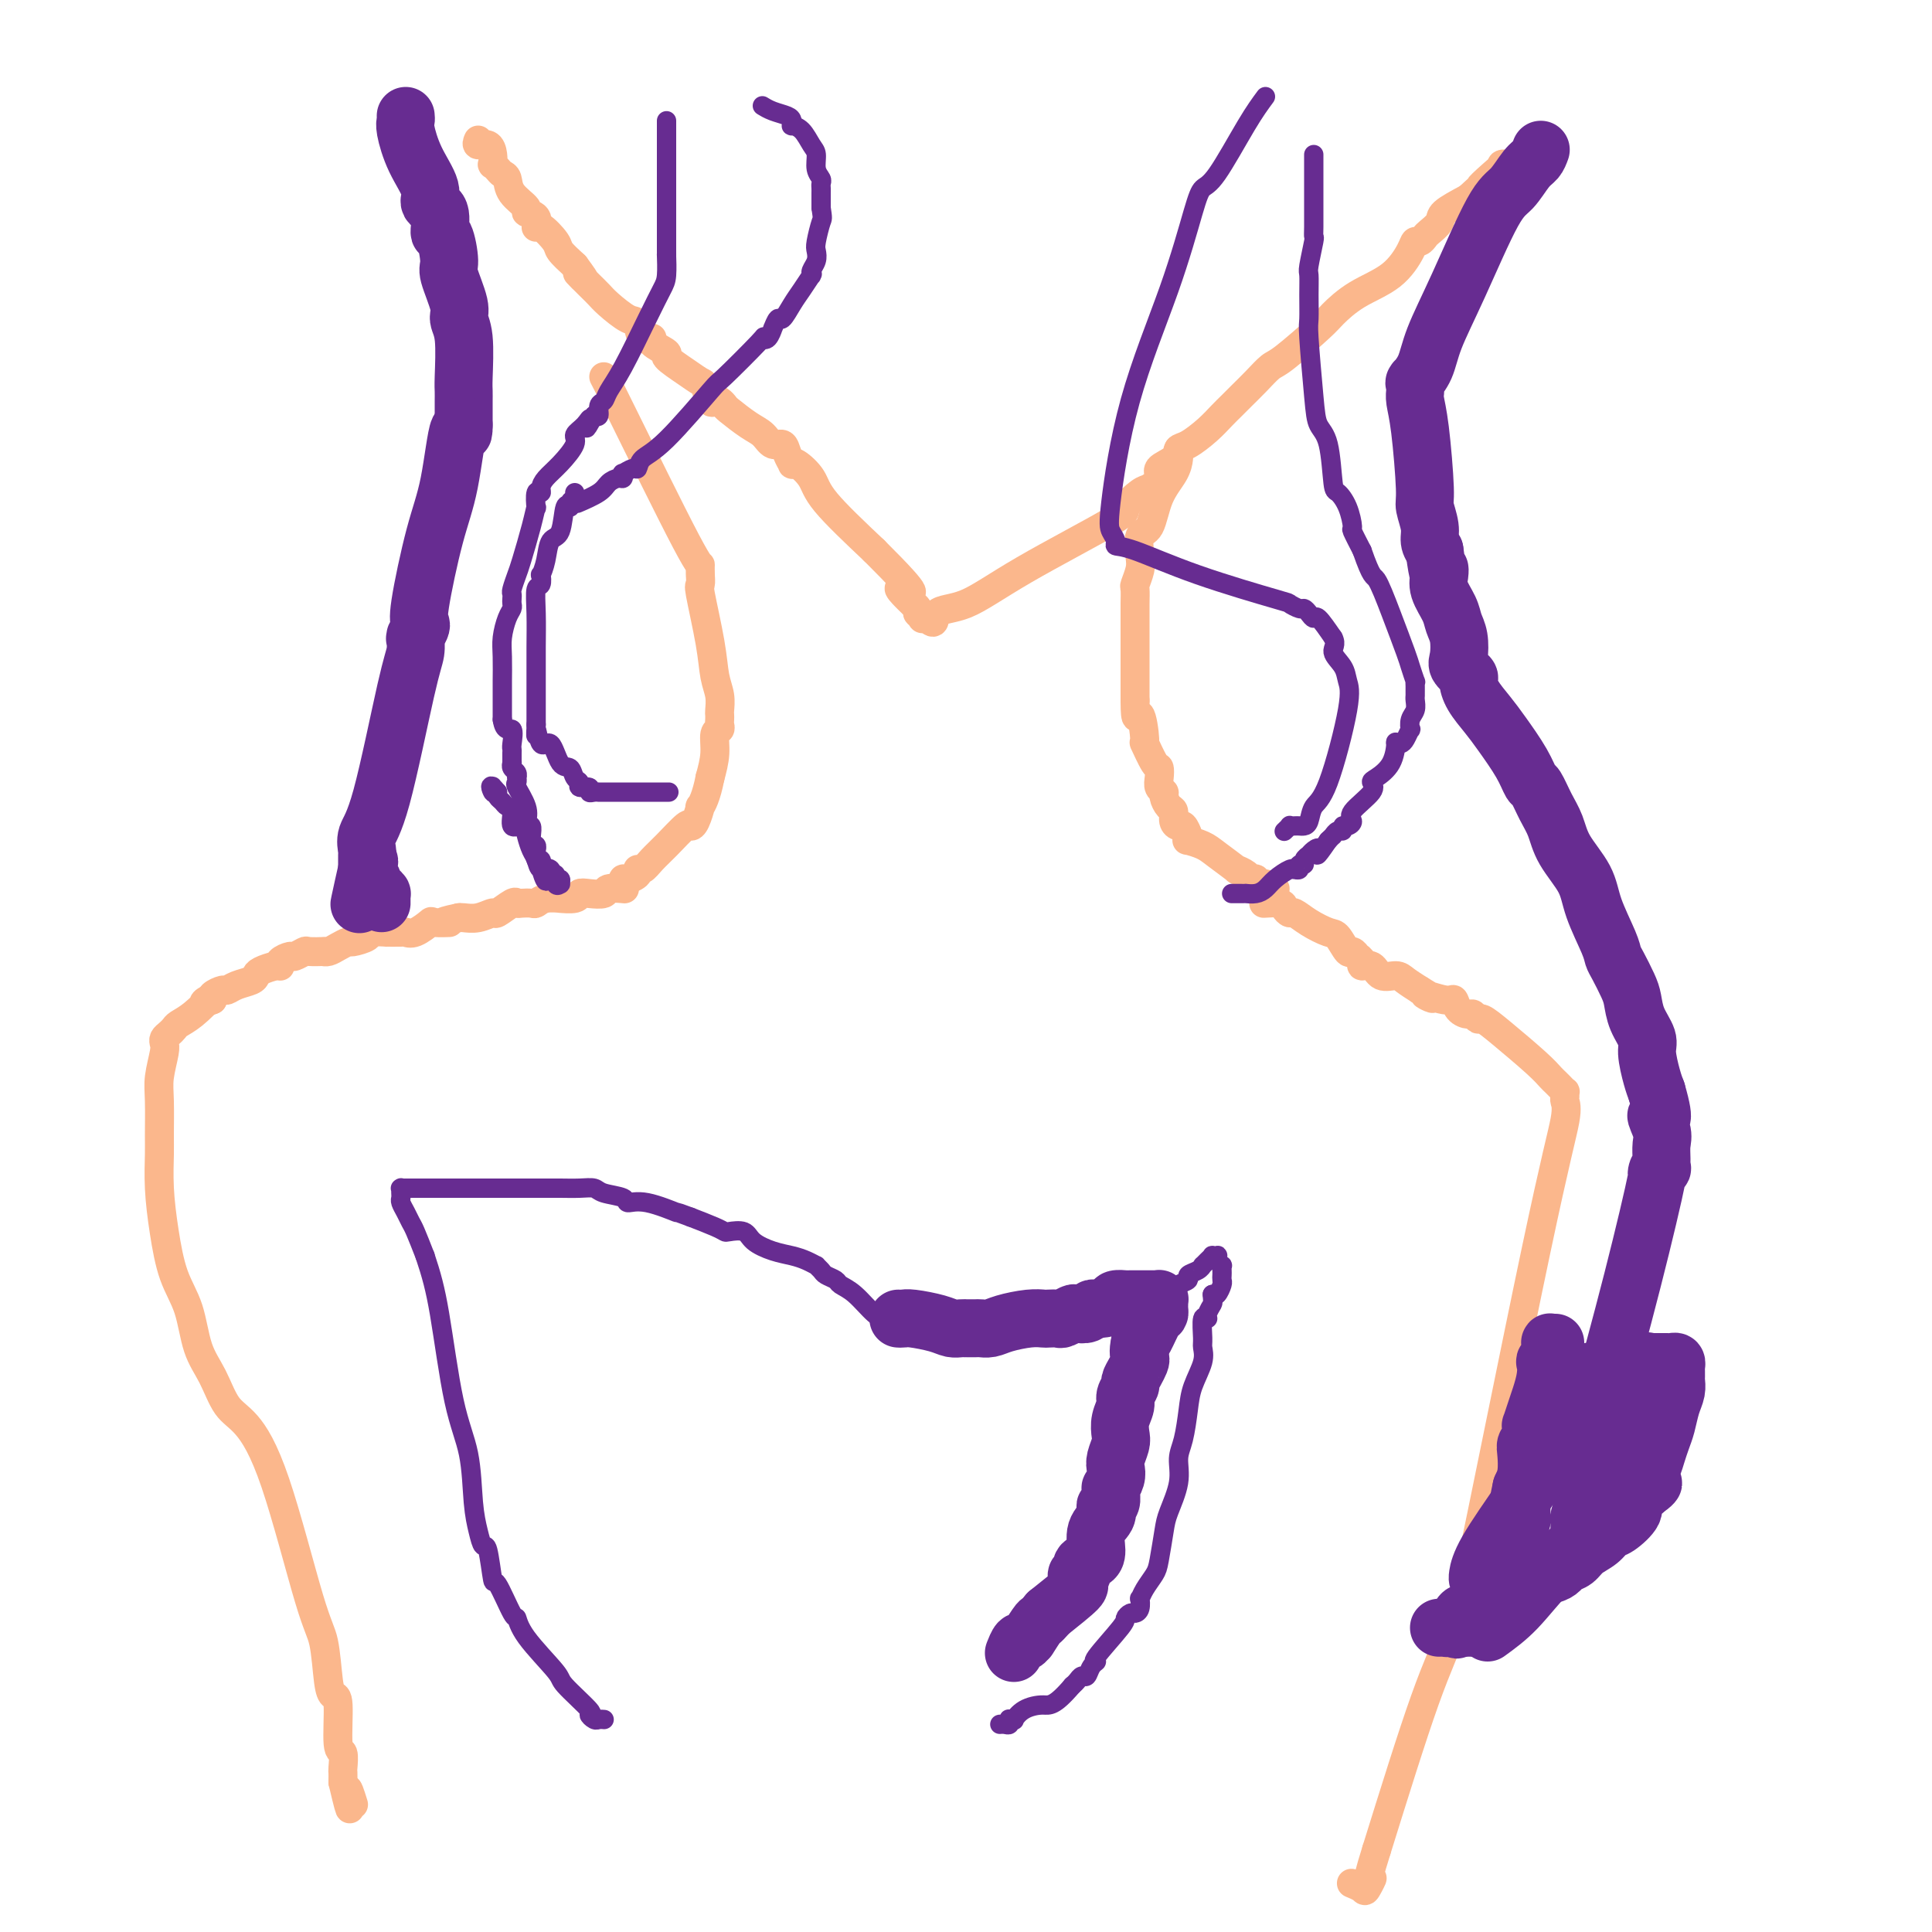 <svg viewBox='0 0 400 400' version='1.1' xmlns='http://www.w3.org/2000/svg' xmlns:xlink='http://www.w3.org/1999/xlink'><g fill='none' stroke='#FBB78C' stroke-width='6' stroke-linecap='round' stroke-linejoin='round'><path d='M99,29c-0.197,0.467 -0.393,0.933 0,1c0.393,0.067 1.376,-0.266 2,0c0.624,0.266 0.888,1.132 1,2c0.112,0.868 0.072,1.737 0,2c-0.072,0.263 -0.176,-0.079 0,0c0.176,0.079 0.634,0.578 1,1c0.366,0.422 0.642,0.768 1,1c0.358,0.232 0.797,0.351 1,1c0.203,0.649 0.170,1.828 1,3c0.830,1.172 2.525,2.336 3,3c0.475,0.664 -0.268,0.829 0,1c0.268,0.171 1.548,0.349 2,1c0.452,0.651 0.077,1.777 0,2c-0.077,0.223 0.144,-0.456 1,0c0.856,0.456 2.346,2.046 3,3c0.654,0.954 0.473,1.273 1,2c0.527,0.727 1.764,1.864 3,3'/><path d='M119,55c3.346,4.500 1.709,2.752 1,2c-0.709,-0.752 -0.492,-0.506 0,0c0.492,0.506 1.260,1.271 2,2c0.740,0.729 1.454,1.422 2,2c0.546,0.578 0.925,1.040 2,2c1.075,0.960 2.845,2.417 4,3c1.155,0.583 1.695,0.293 2,1c0.305,0.707 0.376,2.411 1,3c0.624,0.589 1.801,0.062 2,0c0.199,-0.062 -0.581,0.341 0,1c0.581,0.659 2.523,1.575 3,2c0.477,0.425 -0.510,0.360 0,1c0.510,0.640 2.518,1.986 4,3c1.482,1.014 2.438,1.696 3,2c0.562,0.304 0.729,0.228 1,1c0.271,0.772 0.648,2.390 1,3c0.352,0.610 0.681,0.212 1,0c0.319,-0.212 0.627,-0.237 1,0c0.373,0.237 0.809,0.737 1,1c0.191,0.263 0.135,0.290 1,1c0.865,0.710 2.651,2.105 4,3c1.349,0.895 2.260,1.291 3,2c0.740,0.709 1.308,1.732 2,2c0.692,0.268 1.507,-0.218 2,0c0.493,0.218 0.664,1.138 1,2c0.336,0.862 0.836,1.664 1,2c0.164,0.336 -0.009,0.206 0,0c0.009,-0.206 0.198,-0.488 1,0c0.802,0.488 2.216,1.747 3,3c0.784,1.253 0.938,2.501 3,5c2.062,2.499 6.031,6.250 10,10'/><path d='M181,114c10.984,10.912 7.445,8.692 6,8c-1.445,-0.692 -0.794,0.144 0,1c0.794,0.856 1.733,1.732 2,2c0.267,0.268 -0.139,-0.071 0,0c0.139,0.071 0.822,0.554 1,1c0.178,0.446 -0.148,0.855 0,1c0.148,0.145 0.771,0.025 1,0c0.229,-0.025 0.064,0.046 0,0c-0.064,-0.046 -0.027,-0.208 0,0c0.027,0.208 0.046,0.787 0,1c-0.046,0.213 -0.156,0.061 0,0c0.156,-0.061 0.578,-0.030 1,0'/><path d='M192,128c1.910,1.988 1.185,-0.043 2,-1c0.815,-0.957 3.171,-0.842 6,-2c2.829,-1.158 6.133,-3.591 12,-7c5.867,-3.409 14.298,-7.795 18,-10c3.702,-2.205 2.674,-2.229 3,-3c0.326,-0.771 2.007,-2.289 3,-3c0.993,-0.711 1.298,-0.614 2,-1c0.702,-0.386 1.800,-1.254 2,-2c0.200,-0.746 -0.498,-1.372 0,-2c0.498,-0.628 2.192,-1.260 3,-2c0.808,-0.740 0.730,-1.588 1,-2c0.270,-0.412 0.886,-0.389 2,-1c1.114,-0.611 2.724,-1.857 4,-3c1.276,-1.143 2.219,-2.184 3,-3c0.781,-0.816 1.401,-1.408 2,-2c0.599,-0.592 1.176,-1.184 2,-2c0.824,-0.816 1.896,-1.855 3,-3c1.104,-1.145 2.242,-2.396 3,-3c0.758,-0.604 1.136,-0.561 3,-2c1.864,-1.439 5.214,-4.360 7,-6c1.786,-1.640 2.009,-1.999 3,-3c0.991,-1.001 2.752,-2.646 5,-4c2.248,-1.354 4.984,-2.419 7,-4c2.016,-1.581 3.312,-3.680 4,-5c0.688,-1.320 0.766,-1.862 1,-2c0.234,-0.138 0.623,0.130 1,0c0.377,-0.130 0.742,-0.656 1,-1c0.258,-0.344 0.409,-0.504 1,-1c0.591,-0.496 1.621,-1.326 2,-2c0.379,-0.674 0.108,-1.193 1,-2c0.892,-0.807 2.946,-1.904 5,-3'/><path d='M304,41c11.961,-10.941 4.863,-4.792 3,-3c-1.863,1.792 1.507,-0.773 3,-2c1.493,-1.227 1.108,-1.117 1,-1c-0.108,0.117 0.062,0.241 0,0c-0.062,-0.241 -0.357,-0.848 0,-1c0.357,-0.152 1.365,0.151 2,0c0.635,-0.151 0.896,-0.758 1,-1c0.104,-0.242 0.052,-0.121 0,0'/><path d='M125,78c0.309,0.573 0.619,1.145 4,8c3.381,6.855 9.834,19.992 13,26c3.166,6.008 3.045,4.885 3,5c-0.045,0.115 -0.014,1.466 0,2c0.014,0.534 0.011,0.252 0,0c-0.011,-0.252 -0.028,-0.472 0,0c0.028,0.472 0.102,1.638 0,2c-0.102,0.362 -0.381,-0.078 0,2c0.381,2.078 1.423,6.675 2,10c0.577,3.325 0.691,5.377 1,7c0.309,1.623 0.815,2.816 1,4c0.185,1.184 0.051,2.359 0,3c-0.051,0.641 -0.018,0.747 0,1c0.018,0.253 0.020,0.653 0,1c-0.020,0.347 -0.060,0.640 0,1c0.060,0.360 0.222,0.787 0,1c-0.222,0.213 -0.829,0.211 -1,1c-0.171,0.789 0.094,2.368 0,4c-0.094,1.632 -0.547,3.316 -1,5'/><path d='M147,161c-0.774,4.032 -1.711,5.613 -2,6c-0.289,0.387 0.068,-0.420 0,0c-0.068,0.420 -0.560,2.065 -1,3c-0.440,0.935 -0.828,1.158 -1,1c-0.172,-0.158 -0.127,-0.698 -1,0c-0.873,0.698 -2.663,2.635 -4,4c-1.337,1.365 -2.221,2.160 -3,3c-0.779,0.840 -1.452,1.727 -2,2c-0.548,0.273 -0.970,-0.067 -1,0c-0.030,0.067 0.332,0.540 0,1c-0.332,0.460 -1.357,0.908 -2,1c-0.643,0.092 -0.904,-0.171 -1,0c-0.096,0.171 -0.026,0.777 0,1c0.026,0.223 0.007,0.064 0,0c-0.007,-0.064 -0.004,-0.032 0,0'/><path d='M244,93c-0.009,0.372 -0.018,0.744 0,1c0.018,0.256 0.064,0.394 0,1c-0.064,0.606 -0.238,1.678 -1,3c-0.762,1.322 -2.112,2.895 -3,5c-0.888,2.105 -1.313,4.743 -2,6c-0.687,1.257 -1.634,1.133 -2,2c-0.366,0.867 -0.151,2.725 0,4c0.151,1.275 0.237,1.968 0,3c-0.237,1.032 -0.795,2.404 -1,3c-0.205,0.596 -0.055,0.415 0,1c0.055,0.585 0.015,1.935 0,3c-0.015,1.065 -0.004,1.845 0,3c0.004,1.155 0.001,2.685 0,4c-0.001,1.315 -0.000,2.414 0,3c0.000,0.586 0.000,0.660 0,1c-0.000,0.340 -0.000,0.945 0,2c0.000,1.055 0.000,2.561 0,3c-0.000,0.439 -0.000,-0.190 0,0c0.000,0.190 0.000,1.197 0,2c-0.000,0.803 -0.000,1.401 0,2'/><path d='M235,145c0.004,5.635 0.512,2.724 1,3c0.488,0.276 0.954,3.740 1,5c0.046,1.260 -0.328,0.316 0,1c0.328,0.684 1.360,2.996 2,4c0.640,1.004 0.889,0.702 1,1c0.111,0.298 0.085,1.197 0,2c-0.085,0.803 -0.229,1.510 0,2c0.229,0.490 0.831,0.765 1,1c0.169,0.235 -0.095,0.431 0,1c0.095,0.569 0.550,1.510 1,2c0.450,0.490 0.895,0.530 1,1c0.105,0.470 -0.129,1.370 0,2c0.129,0.630 0.620,0.991 1,1c0.380,0.009 0.647,-0.335 1,0c0.353,0.335 0.792,1.348 1,2c0.208,0.652 0.187,0.943 0,1c-0.187,0.057 -0.539,-0.119 0,0c0.539,0.119 1.969,0.532 3,1c1.031,0.468 1.662,0.991 3,2c1.338,1.009 3.382,2.504 4,3c0.618,0.496 -0.190,-0.007 0,0c0.190,0.007 1.379,0.523 2,1c0.621,0.477 0.674,0.916 1,1c0.326,0.084 0.924,-0.188 1,0c0.076,0.188 -0.369,0.835 0,1c0.369,0.165 1.553,-0.152 2,0c0.447,0.152 0.159,0.773 0,1c-0.159,0.227 -0.187,0.061 0,0c0.187,-0.061 0.589,-0.016 1,0c0.411,0.016 0.832,0.005 1,0c0.168,-0.005 0.084,-0.002 0,0'/><path d='M129,184c-0.088,-0.008 -0.177,-0.016 0,0c0.177,0.016 0.618,0.056 0,0c-0.618,-0.056 -2.296,-0.207 -3,0c-0.704,0.207 -0.435,0.773 -1,1c-0.565,0.227 -1.963,0.114 -3,0c-1.037,-0.114 -1.713,-0.228 -2,0c-0.287,0.228 -0.185,0.797 -1,1c-0.815,0.203 -2.546,0.040 -3,0c-0.454,-0.040 0.369,0.042 0,0c-0.369,-0.042 -1.931,-0.207 -3,0c-1.069,0.207 -1.646,0.785 -2,1c-0.354,0.215 -0.484,0.065 -1,0c-0.516,-0.065 -1.418,-0.047 -2,0c-0.582,0.047 -0.844,0.121 -1,0c-0.156,-0.121 -0.206,-0.439 -1,0c-0.794,0.439 -2.332,1.634 -3,2c-0.668,0.366 -0.468,-0.098 -1,0c-0.532,0.098 -1.797,0.757 -3,1c-1.203,0.243 -2.344,0.069 -3,0c-0.656,-0.069 -0.828,-0.035 -1,0'/><path d='M95,190c-5.536,1.146 -2.377,1.011 -2,1c0.377,-0.011 -2.029,0.102 -3,0c-0.971,-0.102 -0.507,-0.420 -1,0c-0.493,0.420 -1.943,1.577 -3,2c-1.057,0.423 -1.720,0.113 -2,0c-0.280,-0.113 -0.177,-0.027 -1,0c-0.823,0.027 -2.571,-0.003 -3,0c-0.429,0.003 0.461,0.038 0,0c-0.461,-0.038 -2.273,-0.151 -3,0c-0.727,0.151 -0.369,0.566 -1,1c-0.631,0.434 -2.251,0.887 -3,1c-0.749,0.113 -0.629,-0.113 -1,0c-0.371,0.113 -1.235,0.567 -2,1c-0.765,0.433 -1.433,0.847 -2,1c-0.567,0.153 -1.035,0.045 -1,0c0.035,-0.045 0.572,-0.027 0,0c-0.572,0.027 -2.252,0.062 -3,0c-0.748,-0.062 -0.564,-0.223 -1,0c-0.436,0.223 -1.491,0.829 -2,1c-0.509,0.171 -0.473,-0.095 -1,0c-0.527,0.095 -1.619,0.550 -2,1c-0.381,0.450 -0.051,0.894 0,1c0.051,0.106 -0.178,-0.127 -1,0c-0.822,0.127 -2.238,0.612 -3,1c-0.762,0.388 -0.871,0.677 -1,1c-0.129,0.323 -0.276,0.678 -1,1c-0.724,0.322 -2.023,0.611 -3,1c-0.977,0.389 -1.633,0.877 -2,1c-0.367,0.123 -0.445,-0.121 -1,0c-0.555,0.121 -1.587,0.606 -2,1c-0.413,0.394 -0.206,0.697 0,1'/><path d='M44,207c-3.184,1.394 -1.143,-0.121 -1,0c0.143,0.121 -1.612,1.878 -3,3c-1.388,1.122 -2.411,1.610 -3,2c-0.589,0.390 -0.745,0.682 -1,1c-0.255,0.318 -0.608,0.661 -1,1c-0.392,0.339 -0.823,0.674 -1,1c-0.177,0.326 -0.100,0.643 0,1c0.100,0.357 0.223,0.753 0,2c-0.223,1.247 -0.792,3.345 -1,5c-0.208,1.655 -0.053,2.869 0,5c0.053,2.131 0.005,5.181 0,7c-0.005,1.819 0.033,2.408 0,4c-0.033,1.592 -0.137,4.185 0,7c0.137,2.815 0.515,5.850 1,9c0.485,3.150 1.077,6.416 2,9c0.923,2.584 2.177,4.487 3,7c0.823,2.513 1.214,5.635 2,8c0.786,2.365 1.968,3.974 3,6c1.032,2.026 1.915,4.470 3,6c1.085,1.530 2.371,2.146 4,4c1.629,1.854 3.602,4.945 6,12c2.398,7.055 5.221,18.072 7,24c1.779,5.928 2.514,6.766 3,9c0.486,2.234 0.722,5.864 1,8c0.278,2.136 0.596,2.779 1,3c0.404,0.221 0.893,0.019 1,2c0.107,1.981 -0.167,6.144 0,8c0.167,1.856 0.777,1.405 1,2c0.223,0.595 0.060,2.237 0,3c-0.060,0.763 -0.017,0.647 0,1c0.017,0.353 0.009,1.177 0,2'/><path d='M71,369c2.333,9.929 1.167,3.750 1,2c-0.167,-1.750 0.667,0.929 1,2c0.333,1.071 0.167,0.536 0,0'/><path d='M262,187c-0.317,0.021 -0.633,0.043 0,0c0.633,-0.043 2.216,-0.149 3,0c0.784,0.149 0.770,0.555 1,1c0.230,0.445 0.705,0.929 1,1c0.295,0.071 0.412,-0.271 1,0c0.588,0.271 1.649,1.154 3,2c1.351,0.846 2.993,1.656 4,2c1.007,0.344 1.379,0.221 2,1c0.621,0.779 1.491,2.460 2,3c0.509,0.540 0.656,-0.061 1,0c0.344,0.061 0.883,0.785 1,1c0.117,0.215 -0.188,-0.078 0,0c0.188,0.078 0.869,0.528 1,1c0.131,0.472 -0.289,0.966 0,1c0.289,0.034 1.287,-0.391 2,0c0.713,0.391 1.139,1.600 2,2c0.861,0.400 2.155,-0.008 3,0c0.845,0.008 1.241,0.431 2,1c0.759,0.569 1.879,1.285 3,2'/><path d='M294,205c4.964,2.943 1.375,1.300 1,1c-0.375,-0.300 2.463,0.741 4,1c1.537,0.259 1.774,-0.266 2,0c0.226,0.266 0.440,1.324 1,2c0.560,0.676 1.465,0.972 2,1c0.535,0.028 0.699,-0.211 1,0c0.301,0.211 0.739,0.872 1,1c0.261,0.128 0.346,-0.278 1,0c0.654,0.278 1.877,1.240 4,3c2.123,1.760 5.147,4.318 7,6c1.853,1.682 2.535,2.488 3,3c0.465,0.512 0.713,0.729 1,1c0.287,0.271 0.612,0.597 1,1c0.388,0.403 0.838,0.884 1,1c0.162,0.116 0.034,-0.134 0,0c-0.034,0.134 0.025,0.651 0,1c-0.025,0.349 -0.132,0.529 0,1c0.132,0.471 0.505,1.234 0,4c-0.505,2.766 -1.886,7.536 -6,27c-4.114,19.464 -10.959,53.621 -14,68c-3.041,14.379 -2.278,8.981 -2,7c0.278,-1.981 0.070,-0.546 0,0c-0.070,0.546 -0.004,0.203 0,0c0.004,-0.203 -0.056,-0.266 0,0c0.056,0.266 0.228,0.860 0,1c-0.228,0.140 -0.857,-0.176 -1,0c-0.143,0.176 0.199,0.843 0,1c-0.199,0.157 -0.940,-0.195 -1,0c-0.060,0.195 0.561,0.937 0,3c-0.561,2.063 -2.303,5.447 -5,13c-2.697,7.553 -6.348,19.277 -10,31'/><path d='M285,383c-3.113,9.905 -1.395,6.668 -1,6c0.395,-0.668 -0.533,1.233 -1,2c-0.467,0.767 -0.472,0.399 -1,0c-0.528,-0.399 -1.579,-0.828 -2,-1c-0.421,-0.172 -0.210,-0.086 0,0'/></g>
<g fill='none' stroke='#672C91' stroke-width='4' stroke-linecap='round' stroke-linejoin='round'><path d='M262,20c-1.093,1.478 -2.185,2.957 -4,6c-1.815,3.043 -4.351,7.652 -6,10c-1.649,2.348 -2.411,2.435 -3,3c-0.589,0.565 -1.007,1.607 -2,5c-0.993,3.393 -2.563,9.136 -5,16c-2.437,6.864 -5.740,14.848 -8,23c-2.260,8.152 -3.475,16.472 -4,21c-0.525,4.528 -0.360,5.266 0,6c0.360,0.734 0.913,1.465 1,2c0.087,0.535 -0.294,0.874 0,1c0.294,0.126 1.262,0.038 4,1c2.738,0.962 7.244,2.975 13,5c5.756,2.025 12.761,4.062 16,5c3.239,0.938 2.714,0.778 3,1c0.286,0.222 1.385,0.827 2,1c0.615,0.173 0.748,-0.086 1,0c0.252,0.086 0.624,0.518 1,1c0.376,0.482 0.755,1.014 1,1c0.245,-0.014 0.356,-0.576 1,0c0.644,0.576 1.822,2.288 3,4'/><path d='M276,132c0.819,1.464 -0.132,2.126 0,3c0.132,0.874 1.349,1.962 2,3c0.651,1.038 0.735,2.026 1,3c0.265,0.974 0.709,1.935 0,6c-0.709,4.065 -2.571,11.233 -4,15c-1.429,3.767 -2.424,4.134 -3,5c-0.576,0.866 -0.733,2.232 -1,3c-0.267,0.768 -0.645,0.937 -1,1c-0.355,0.063 -0.687,0.021 -1,0c-0.313,-0.021 -0.606,-0.019 -1,0c-0.394,0.019 -0.889,0.057 -1,0c-0.111,-0.057 0.162,-0.208 0,0c-0.162,0.208 -0.761,0.774 -1,1c-0.239,0.226 -0.120,0.113 0,0'/><path d='M158,22c-0.143,-0.089 -0.287,-0.178 0,0c0.287,0.178 1.003,0.622 2,1c0.997,0.378 2.273,0.691 3,1c0.727,0.309 0.905,0.615 1,1c0.095,0.385 0.106,0.851 0,1c-0.106,0.149 -0.331,-0.017 0,0c0.331,0.017 1.217,0.218 2,1c0.783,0.782 1.464,2.146 2,3c0.536,0.854 0.928,1.198 1,2c0.072,0.802 -0.177,2.060 0,3c0.177,0.940 0.779,1.560 1,2c0.221,0.440 0.059,0.698 0,1c-0.059,0.302 -0.016,0.648 0,1c0.016,0.352 0.004,0.710 0,1c-0.004,0.290 -0.001,0.511 0,1c0.001,0.489 0.001,1.244 0,2'/><path d='M170,43c0.369,2.474 0.291,2.158 0,3c-0.291,0.842 -0.796,2.842 -1,4c-0.204,1.158 -0.108,1.474 0,2c0.108,0.526 0.227,1.263 0,2c-0.227,0.737 -0.799,1.475 -1,2c-0.201,0.525 -0.031,0.839 0,1c0.031,0.161 -0.075,0.171 0,0c0.075,-0.171 0.333,-0.521 0,0c-0.333,0.521 -1.256,1.913 -2,3c-0.744,1.087 -1.309,1.869 -2,3c-0.691,1.131 -1.508,2.612 -2,3c-0.492,0.388 -0.658,-0.316 -1,0c-0.342,0.316 -0.859,1.651 -1,2c-0.141,0.349 0.094,-0.287 0,0c-0.094,0.287 -0.519,1.497 -1,2c-0.481,0.503 -1.020,0.299 -1,0c0.020,-0.299 0.597,-0.691 -1,1c-1.597,1.691 -5.370,5.466 -7,7c-1.630,1.534 -1.118,0.827 -3,3c-1.882,2.173 -6.158,7.227 -9,10c-2.842,2.773 -4.250,3.264 -5,4c-0.750,0.736 -0.841,1.718 -1,2c-0.159,0.282 -0.384,-0.135 -1,0c-0.616,0.135 -1.622,0.823 -2,1c-0.378,0.177 -0.129,-0.157 0,0c0.129,0.157 0.139,0.806 0,1c-0.139,0.194 -0.427,-0.067 -1,0c-0.573,0.067 -1.432,0.461 -2,1c-0.568,0.539 -0.845,1.222 -2,2c-1.155,0.778 -3.187,1.651 -4,2c-0.813,0.349 -0.406,0.175 0,0'/><path d='M119,102c0.120,0.350 0.241,0.700 0,1c-0.241,0.300 -0.842,0.550 -1,1c-0.158,0.450 0.127,1.099 0,1c-0.127,-0.099 -0.665,-0.947 -1,0c-0.335,0.947 -0.468,3.688 -1,5c-0.532,1.312 -1.462,1.196 -2,2c-0.538,0.804 -0.684,2.527 -1,4c-0.316,1.473 -0.803,2.695 -1,3c-0.197,0.305 -0.105,-0.307 0,0c0.105,0.307 0.224,1.532 0,2c-0.224,0.468 -0.792,0.177 -1,1c-0.208,0.823 -0.056,2.759 0,5c0.056,2.241 0.015,4.785 0,7c-0.015,2.215 -0.004,4.099 0,6c0.004,1.901 0.001,3.819 0,5c-0.001,1.181 -0.000,1.626 0,2c0.000,0.374 0.000,0.678 0,1c-0.000,0.322 -0.000,0.664 0,1c0.000,0.336 0.000,0.668 0,1'/><path d='M111,150c-0.035,4.359 -0.122,1.257 0,1c0.122,-0.257 0.452,2.330 1,3c0.548,0.670 1.314,-0.578 2,0c0.686,0.578 1.292,2.982 2,4c0.708,1.018 1.518,0.650 2,1c0.482,0.350 0.636,1.418 1,2c0.364,0.582 0.937,0.678 1,1c0.063,0.322 -0.385,0.871 0,1c0.385,0.129 1.604,-0.162 2,0c0.396,0.162 -0.031,0.775 0,1c0.031,0.225 0.520,0.060 1,0c0.480,-0.060 0.952,-0.016 1,0c0.048,0.016 -0.326,0.004 0,0c0.326,-0.004 1.353,-0.001 2,0c0.647,0.001 0.916,0.000 2,0c1.084,-0.000 2.984,-0.000 5,0c2.016,0.000 4.147,0.000 5,0c0.853,-0.000 0.426,-0.000 0,0'/><path d='M138,25c-0.000,-0.049 -0.000,-0.098 0,1c0.000,1.098 0.000,3.342 0,4c-0.000,0.658 -0.000,-0.269 0,1c0.000,1.269 0.000,4.734 0,7c-0.000,2.266 -0.000,3.331 0,4c0.000,0.669 0.000,0.940 0,2c-0.000,1.060 -0.000,2.907 0,4c0.000,1.093 0.001,1.430 0,2c-0.001,0.570 -0.002,1.372 0,2c0.002,0.628 0.008,1.082 0,1c-0.008,-0.082 -0.028,-0.700 0,0c0.028,0.700 0.106,2.719 0,4c-0.106,1.281 -0.395,1.825 -1,3c-0.605,1.175 -1.525,2.982 -3,6c-1.475,3.018 -3.505,7.247 -5,10c-1.495,2.753 -2.456,4.031 -3,5c-0.544,0.969 -0.672,1.631 -1,2c-0.328,0.369 -0.858,0.446 -1,1c-0.142,0.554 0.102,1.587 0,2c-0.102,0.413 -0.551,0.207 -1,0'/><path d='M123,86c-2.521,4.680 -1.325,1.879 -1,1c0.325,-0.879 -0.221,0.163 -1,1c-0.779,0.837 -1.792,1.470 -2,2c-0.208,0.530 0.390,0.956 0,2c-0.390,1.044 -1.769,2.707 -3,4c-1.231,1.293 -2.316,2.215 -3,3c-0.684,0.785 -0.967,1.434 -1,2c-0.033,0.566 0.185,1.050 0,1c-0.185,-0.050 -0.774,-0.634 -1,0c-0.226,0.634 -0.088,2.486 0,3c0.088,0.514 0.125,-0.311 0,0c-0.125,0.311 -0.412,1.757 -1,4c-0.588,2.243 -1.478,5.284 -2,7c-0.522,1.716 -0.676,2.109 -1,3c-0.324,0.891 -0.818,2.280 -1,3c-0.182,0.720 -0.051,0.772 0,1c0.051,0.228 0.024,0.634 0,1c-0.024,0.366 -0.045,0.693 0,1c0.045,0.307 0.156,0.593 0,1c-0.156,0.407 -0.578,0.934 -1,2c-0.422,1.066 -0.845,2.672 -1,4c-0.155,1.328 -0.041,2.379 0,4c0.041,1.621 0.011,3.810 0,5c-0.011,1.190 -0.003,1.379 0,2c0.003,0.621 0.001,1.673 0,2c-0.001,0.327 -0.000,-0.071 0,0c0.000,0.071 0.000,0.610 0,1c-0.000,0.390 -0.000,0.630 0,1c0.000,0.370 0.000,0.869 0,1c-0.000,0.131 -0.000,-0.105 0,0c0.000,0.105 0.000,0.553 0,1'/><path d='M104,149c0.453,2.915 1.586,1.703 2,2c0.414,0.297 0.111,2.104 0,3c-0.111,0.896 -0.029,0.880 0,1c0.029,0.120 0.007,0.375 0,1c-0.007,0.625 0.002,1.620 0,2c-0.002,0.380 -0.015,0.144 0,0c0.015,-0.144 0.056,-0.197 0,0c-0.056,0.197 -0.211,0.645 0,1c0.211,0.355 0.787,0.617 1,1c0.213,0.383 0.065,0.885 0,1c-0.065,0.115 -0.045,-0.159 0,0c0.045,0.159 0.116,0.751 0,1c-0.116,0.249 -0.420,0.156 0,1c0.420,0.844 1.562,2.625 2,4c0.438,1.375 0.170,2.344 0,3c-0.170,0.656 -0.241,0.998 0,1c0.241,0.002 0.796,-0.335 1,0c0.204,0.335 0.059,1.343 0,2c-0.059,0.657 -0.030,0.965 0,1c0.030,0.035 0.061,-0.202 0,0c-0.061,0.202 -0.212,0.843 0,1c0.212,0.157 0.789,-0.169 1,0c0.211,0.169 0.055,0.834 0,1c-0.055,0.166 -0.011,-0.167 0,0c0.011,0.167 -0.011,0.835 0,1c0.011,0.165 0.054,-0.172 0,0c-0.054,0.172 -0.207,0.854 0,1c0.207,0.146 0.773,-0.244 1,0c0.227,0.244 0.113,1.122 0,2'/><path d='M112,180c1.482,4.791 1.186,1.269 1,0c-0.186,-1.269 -0.261,-0.283 0,0c0.261,0.283 0.858,-0.135 1,0c0.142,0.135 -0.173,0.825 0,1c0.173,0.175 0.832,-0.164 1,0c0.168,0.164 -0.154,0.832 0,1c0.154,0.168 0.786,-0.163 1,0c0.214,0.163 0.012,0.820 0,1c-0.012,0.180 0.165,-0.116 0,0c-0.165,0.116 -0.674,0.642 -1,0c-0.326,-0.642 -0.469,-2.454 -1,-3c-0.531,-0.546 -1.450,0.175 -2,0c-0.550,-0.175 -0.729,-1.245 -1,-2c-0.271,-0.755 -0.632,-1.193 -1,-2c-0.368,-0.807 -0.743,-1.981 -1,-3c-0.257,-1.019 -0.397,-1.884 -1,-2c-0.603,-0.116 -1.668,0.516 -2,0c-0.332,-0.516 0.068,-2.180 0,-3c-0.068,-0.820 -0.606,-0.797 -1,-1c-0.394,-0.203 -0.645,-0.632 -1,-1c-0.355,-0.368 -0.816,-0.677 -1,-1c-0.184,-0.323 -0.092,-0.662 0,-1'/><path d='M103,164c-2.083,-2.569 -1.290,-0.493 -1,0c0.290,0.493 0.078,-0.598 0,-1c-0.078,-0.402 -0.022,-0.115 0,0c0.022,0.115 0.011,0.057 0,0'/><path d='M272,32c-0.000,0.372 -0.000,0.745 0,2c0.000,1.255 0.001,3.393 0,5c-0.001,1.607 -0.004,2.683 0,4c0.004,1.317 0.015,2.876 0,4c-0.015,1.124 -0.057,1.814 0,2c0.057,0.186 0.212,-0.132 0,1c-0.212,1.132 -0.790,3.716 -1,5c-0.210,1.284 -0.053,1.270 0,2c0.053,0.730 0.002,2.205 0,4c-0.002,1.795 0.045,3.910 0,5c-0.045,1.090 -0.180,1.154 0,4c0.180,2.846 0.677,8.473 1,12c0.323,3.527 0.471,4.952 1,6c0.529,1.048 1.438,1.717 2,4c0.562,2.283 0.776,6.178 1,8c0.224,1.822 0.458,1.571 1,2c0.542,0.429 1.393,1.538 2,3c0.607,1.462 0.971,3.278 1,4c0.029,0.722 -0.277,0.349 0,1c0.277,0.651 1.139,2.325 2,4'/><path d='M282,114c2.090,6.005 2.315,5.018 3,6c0.685,0.982 1.830,3.933 3,7c1.170,3.067 2.366,6.250 3,8c0.634,1.750 0.706,2.065 1,3c0.294,0.935 0.811,2.488 1,3c0.189,0.512 0.050,-0.018 0,0c-0.050,0.018 -0.013,0.585 0,1c0.013,0.415 -0.000,0.677 0,1c0.000,0.323 0.014,0.707 0,1c-0.014,0.293 -0.055,0.493 0,1c0.055,0.507 0.208,1.319 0,2c-0.208,0.681 -0.776,1.230 -1,2c-0.224,0.770 -0.102,1.762 0,2c0.102,0.238 0.185,-0.279 0,0c-0.185,0.279 -0.639,1.355 -1,2c-0.361,0.645 -0.629,0.859 -1,1c-0.371,0.141 -0.847,0.208 -1,0c-0.153,-0.208 0.016,-0.693 0,0c-0.016,0.693 -0.216,2.563 -1,4c-0.784,1.437 -2.153,2.440 -3,3c-0.847,0.560 -1.172,0.676 -1,1c0.172,0.324 0.841,0.856 0,2c-0.841,1.144 -3.191,2.899 -4,4c-0.809,1.101 -0.076,1.548 0,2c0.076,0.452 -0.505,0.910 -1,1c-0.495,0.090 -0.902,-0.187 -1,0c-0.098,0.187 0.115,0.837 0,1c-0.115,0.163 -0.557,-0.163 -1,0c-0.443,0.163 -0.889,0.813 -1,1c-0.111,0.187 0.111,-0.089 0,0c-0.111,0.089 -0.556,0.545 -1,1'/><path d='M275,174c-3.193,4.646 -2.175,2.761 -2,2c0.175,-0.761 -0.493,-0.397 -1,0c-0.507,0.397 -0.853,0.828 -1,1c-0.147,0.172 -0.096,0.083 0,0c0.096,-0.083 0.237,-0.162 0,0c-0.237,0.162 -0.852,0.565 -1,1c-0.148,0.435 0.171,0.902 0,1c-0.171,0.098 -0.832,-0.171 -1,0c-0.168,0.171 0.155,0.784 0,1c-0.155,0.216 -0.790,0.036 -1,0c-0.210,-0.036 0.005,0.071 0,0c-0.005,-0.071 -0.230,-0.320 -1,0c-0.770,0.320 -2.087,1.210 -3,2c-0.913,0.790 -1.424,1.480 -2,2c-0.576,0.520 -1.216,0.871 -2,1c-0.784,0.129 -1.712,0.034 -2,0c-0.288,-0.034 0.063,-0.009 0,0c-0.063,0.009 -0.539,0.002 -1,0c-0.461,-0.002 -0.907,-0.001 -1,0c-0.093,0.001 0.167,0.000 0,0c-0.167,-0.000 -0.762,-0.000 -1,0c-0.238,0.000 -0.119,0.000 0,0'/><path d='M184,274c-0.457,-0.424 -0.914,-0.849 -1,-1c-0.086,-0.151 0.199,-0.029 0,0c-0.199,0.029 -0.883,-0.034 -2,-1c-1.117,-0.966 -2.666,-2.836 -4,-4c-1.334,-1.164 -2.453,-1.622 -3,-2c-0.547,-0.378 -0.523,-0.675 -1,-1c-0.477,-0.325 -1.454,-0.679 -2,-1c-0.546,-0.321 -0.662,-0.611 -1,-1c-0.338,-0.389 -0.897,-0.877 -1,-1c-0.103,-0.123 0.249,0.119 0,0c-0.249,-0.119 -1.101,-0.600 -2,-1c-0.899,-0.400 -1.845,-0.720 -3,-1c-1.155,-0.280 -2.519,-0.519 -4,-1c-1.481,-0.481 -3.080,-1.203 -4,-2c-0.920,-0.797 -1.161,-1.669 -2,-2c-0.839,-0.331 -2.276,-0.120 -3,0c-0.724,0.120 -0.733,0.148 -1,0c-0.267,-0.148 -0.790,-0.471 -2,-1c-1.210,-0.529 -3.105,-1.265 -5,-2'/><path d='M143,252c-4.402,-1.649 -2.409,-0.770 -3,-1c-0.591,-0.230 -3.768,-1.568 -6,-2c-2.232,-0.432 -3.520,0.042 -4,0c-0.480,-0.042 -0.151,-0.600 -1,-1c-0.849,-0.400 -2.875,-0.643 -4,-1c-1.125,-0.357 -1.350,-0.828 -2,-1c-0.650,-0.172 -1.724,-0.046 -3,0c-1.276,0.046 -2.752,0.012 -4,0c-1.248,-0.012 -2.267,-0.003 -4,0c-1.733,0.003 -4.181,0.001 -6,0c-1.819,-0.001 -3.010,-0.000 -4,0c-0.990,0.000 -1.779,0.000 -3,0c-1.221,-0.000 -2.875,-0.000 -4,0c-1.125,0.000 -1.720,0.000 -2,0c-0.280,-0.000 -0.246,-0.000 -1,0c-0.754,0.000 -2.297,-0.000 -3,0c-0.703,0.000 -0.566,0.000 -1,0c-0.434,-0.000 -1.441,-0.000 -2,0c-0.559,0.000 -0.672,0.000 -1,0c-0.328,-0.000 -0.873,-0.001 -1,0c-0.127,0.001 0.162,0.003 0,0c-0.162,-0.003 -0.775,-0.012 -1,0c-0.225,0.012 -0.061,0.044 0,0c0.061,-0.044 0.019,-0.164 0,0c-0.019,0.164 -0.016,0.611 0,1c0.016,0.389 0.045,0.721 0,1c-0.045,0.279 -0.164,0.506 0,1c0.164,0.494 0.611,1.256 1,2c0.389,0.744 0.720,1.469 1,2c0.280,0.531 0.509,0.866 1,2c0.491,1.134 1.246,3.067 2,5'/><path d='M88,260c1.316,3.933 2.107,6.764 3,12c0.893,5.236 1.888,12.875 3,18c1.112,5.125 2.339,7.735 3,11c0.661,3.265 0.755,7.185 1,10c0.245,2.815 0.641,4.524 1,6c0.359,1.476 0.681,2.719 1,3c0.319,0.281 0.635,-0.400 1,1c0.365,1.400 0.779,4.881 1,6c0.221,1.119 0.249,-0.124 1,1c0.751,1.124 2.224,4.615 3,6c0.776,1.385 0.854,0.662 1,1c0.146,0.338 0.360,1.736 2,4c1.640,2.264 4.705,5.395 6,7c1.295,1.605 0.819,1.684 2,3c1.181,1.316 4.019,3.869 5,5c0.981,1.131 0.105,0.839 0,1c-0.105,0.161 0.560,0.775 1,1c0.440,0.225 0.654,0.060 1,0c0.346,-0.060 0.824,-0.016 1,0c0.176,0.016 0.050,0.005 0,0c-0.050,-0.005 -0.025,-0.002 0,0'/><path d='M187,273c0.790,-0.113 1.581,-0.226 4,0c2.419,0.226 6.467,0.793 9,1c2.533,0.207 3.553,0.056 5,0c1.447,-0.056 3.323,-0.015 4,0c0.677,0.015 0.155,0.005 0,0c-0.155,-0.005 0.056,-0.004 1,0c0.944,0.004 2.622,0.011 3,0c0.378,-0.011 -0.543,-0.042 0,0c0.543,0.042 2.549,0.156 4,0c1.451,-0.156 2.346,-0.580 4,-1c1.654,-0.420 4.068,-0.834 5,-1c0.932,-0.166 0.382,-0.083 1,0c0.618,0.083 2.403,0.167 3,0c0.597,-0.167 0.005,-0.583 0,-1c-0.005,-0.417 0.576,-0.833 1,-1c0.424,-0.167 0.691,-0.083 1,0c0.309,0.083 0.660,0.167 1,0c0.340,-0.167 0.670,-0.583 1,-1'/><path d='M234,269c3.106,-0.713 2.372,0.005 2,0c-0.372,-0.005 -0.380,-0.732 0,-1c0.380,-0.268 1.149,-0.076 2,0c0.851,0.076 1.783,0.035 2,0c0.217,-0.035 -0.280,-0.065 0,0c0.280,0.065 1.337,0.225 2,0c0.663,-0.225 0.932,-0.834 1,-1c0.068,-0.166 -0.066,0.110 0,0c0.066,-0.110 0.333,-0.608 1,-1c0.667,-0.392 1.733,-0.679 2,-1c0.267,-0.321 -0.266,-0.677 0,-1c0.266,-0.323 1.329,-0.612 2,-1c0.671,-0.388 0.949,-0.875 1,-1c0.051,-0.125 -0.126,0.110 0,0c0.126,-0.110 0.556,-0.566 1,-1c0.444,-0.434 0.903,-0.846 1,-1c0.097,-0.154 -0.166,-0.051 0,0c0.166,0.051 0.763,0.051 1,0c0.237,-0.051 0.116,-0.154 0,0c-0.116,0.154 -0.227,0.566 0,1c0.227,0.434 0.793,0.890 1,1c0.207,0.110 0.056,-0.126 0,0c-0.056,0.126 -0.018,0.616 0,1c0.018,0.384 0.016,0.664 0,1c-0.016,0.336 -0.045,0.729 0,1c0.045,0.271 0.166,0.419 0,1c-0.166,0.581 -0.619,1.595 -1,2c-0.381,0.405 -0.691,0.203 -1,0'/><path d='M251,268c0.065,1.590 0.228,1.564 0,2c-0.228,0.436 -0.846,1.334 -1,2c-0.154,0.666 0.157,1.100 0,1c-0.157,-0.100 -0.781,-0.733 -1,0c-0.219,0.733 -0.034,2.833 0,4c0.034,1.167 -0.085,1.400 0,2c0.085,0.600 0.372,1.566 0,3c-0.372,1.434 -1.404,3.336 -2,5c-0.596,1.664 -0.755,3.089 -1,5c-0.245,1.911 -0.576,4.308 -1,6c-0.424,1.692 -0.940,2.680 -1,4c-0.060,1.320 0.336,2.972 0,5c-0.336,2.028 -1.403,4.433 -2,6c-0.597,1.567 -0.724,2.294 -1,4c-0.276,1.706 -0.701,4.389 -1,6c-0.299,1.611 -0.472,2.151 -1,3c-0.528,0.849 -1.413,2.007 -2,3c-0.587,0.993 -0.878,1.820 -1,2c-0.122,0.180 -0.075,-0.288 0,0c0.075,0.288 0.179,1.333 0,2c-0.179,0.667 -0.641,0.957 -1,1c-0.359,0.043 -0.613,-0.161 -1,0c-0.387,0.161 -0.905,0.686 -1,1c-0.095,0.314 0.234,0.418 -1,2c-1.234,1.582 -4.032,4.644 -5,6c-0.968,1.356 -0.105,1.007 0,1c0.105,-0.007 -0.549,0.327 -1,1c-0.451,0.673 -0.698,1.686 -1,2c-0.302,0.314 -0.658,-0.069 -1,0c-0.342,0.069 -0.669,0.591 -1,1c-0.331,0.409 -0.665,0.704 -1,1'/><path d='M222,349c-3.780,4.436 -4.729,4.026 -6,4c-1.271,-0.026 -2.862,0.332 -4,1c-1.138,0.668 -1.821,1.647 -2,2c-0.179,0.353 0.145,0.081 0,0c-0.145,-0.081 -0.761,0.031 -1,0c-0.239,-0.031 -0.103,-0.204 0,0c0.103,0.204 0.172,0.787 0,1c-0.172,0.213 -0.585,0.057 -1,0c-0.415,-0.057 -0.833,-0.016 -1,0c-0.167,0.016 -0.084,0.008 0,0'/></g>
<g fill='none' stroke='#672C91' stroke-width='12' stroke-linecap='round' stroke-linejoin='round'><path d='M84,24c0.035,0.335 0.070,0.671 0,1c-0.070,0.329 -0.246,0.652 0,2c0.246,1.348 0.913,3.721 2,6c1.087,2.279 2.595,4.462 3,6c0.405,1.538 -0.294,2.429 0,3c0.294,0.571 1.579,0.820 2,2c0.421,1.180 -0.023,3.289 0,4c0.023,0.711 0.513,0.024 1,1c0.487,0.976 0.971,3.614 1,5c0.029,1.386 -0.399,1.520 0,3c0.399,1.480 1.624,4.308 2,6c0.376,1.692 -0.095,2.250 0,3c0.095,0.750 0.758,1.691 1,4c0.242,2.309 0.065,5.984 0,8c-0.065,2.016 -0.017,2.371 0,3c0.017,0.629 0.005,1.530 0,2c-0.005,0.470 -0.001,0.507 0,1c0.001,0.493 0.000,1.440 0,2c-0.000,0.560 -0.000,0.731 0,1c0.000,0.269 0.000,0.634 0,1'/><path d='M96,88c0.014,3.549 -0.452,-0.079 -1,1c-0.548,1.079 -1.179,6.865 -2,11c-0.821,4.135 -1.831,6.618 -3,11c-1.169,4.382 -2.495,10.663 -3,14c-0.505,3.337 -0.188,3.729 0,4c0.188,0.271 0.247,0.421 0,1c-0.247,0.579 -0.802,1.587 -1,2c-0.198,0.413 -0.041,0.231 0,0c0.041,-0.231 -0.035,-0.512 0,0c0.035,0.512 0.181,1.818 0,3c-0.181,1.182 -0.690,2.240 -2,8c-1.310,5.760 -3.423,16.223 -5,22c-1.577,5.777 -2.619,6.868 -3,8c-0.381,1.132 -0.102,2.306 0,3c0.102,0.694 0.027,0.907 0,1c-0.027,0.093 -0.007,0.067 0,0c0.007,-0.067 0.002,-0.175 0,0c-0.002,0.175 -0.001,0.635 0,1c0.001,0.365 0.000,0.637 0,1c-0.000,0.363 -0.000,0.818 0,1c0.000,0.182 0.000,0.091 0,0'/><path d='M76,180c-3.098,14.189 -0.844,3.661 0,0c0.844,-3.661 0.278,-0.455 0,1c-0.278,1.455 -0.268,1.159 0,1c0.268,-0.159 0.794,-0.182 1,0c0.206,0.182 0.094,0.570 0,1c-0.094,0.430 -0.169,0.903 0,1c0.169,0.097 0.581,-0.180 1,0c0.419,0.180 0.844,0.819 1,1c0.156,0.181 0.042,-0.095 0,0c-0.042,0.095 -0.011,0.562 0,1c0.011,0.438 0.003,0.849 0,1c-0.003,0.151 -0.001,0.043 0,0c0.001,-0.043 0.000,-0.022 0,0'/><path d='M319,31c-0.267,0.727 -0.534,1.453 -1,2c-0.466,0.547 -1.129,0.914 -2,2c-0.871,1.086 -1.948,2.892 -3,4c-1.052,1.108 -2.079,1.520 -4,5c-1.921,3.480 -4.735,10.029 -7,15c-2.265,4.971 -3.980,8.364 -5,11c-1.020,2.636 -1.345,4.513 -2,6c-0.655,1.487 -1.639,2.583 -2,3c-0.361,0.417 -0.097,0.155 0,0c0.097,-0.155 0.029,-0.202 0,0c-0.029,0.202 -0.018,0.653 0,1c0.018,0.347 0.042,0.591 0,1c-0.042,0.409 -0.151,0.984 0,2c0.151,1.016 0.562,2.474 1,6c0.438,3.526 0.905,9.119 1,12c0.095,2.881 -0.181,3.051 0,4c0.181,0.949 0.818,2.679 1,4c0.182,1.321 -0.091,2.235 0,3c0.091,0.765 0.545,1.383 1,2'/><path d='M297,114c0.837,6.294 0.931,4.529 1,4c0.069,-0.529 0.113,0.177 0,1c-0.113,0.823 -0.384,1.761 0,3c0.384,1.239 1.421,2.779 2,4c0.579,1.221 0.699,2.124 1,3c0.301,0.876 0.784,1.725 1,3c0.216,1.275 0.164,2.977 0,4c-0.164,1.023 -0.441,1.369 0,2c0.441,0.631 1.600,1.549 2,2c0.400,0.451 0.040,0.437 0,1c-0.040,0.563 0.241,1.703 1,3c0.759,1.297 1.995,2.751 3,4c1.005,1.249 1.778,2.294 3,4c1.222,1.706 2.894,4.072 4,6c1.106,1.928 1.645,3.416 2,4c0.355,0.584 0.526,0.262 1,1c0.474,0.738 1.252,2.536 2,4c0.748,1.464 1.465,2.594 2,4c0.535,1.406 0.889,3.087 2,5c1.111,1.913 2.979,4.058 4,6c1.021,1.942 1.194,3.682 2,6c0.806,2.318 2.244,5.214 3,7c0.756,1.786 0.831,2.462 1,3c0.169,0.538 0.431,0.938 1,2c0.569,1.062 1.444,2.785 2,4c0.556,1.215 0.793,1.921 1,3c0.207,1.079 0.384,2.529 1,4c0.616,1.471 1.670,2.961 2,4c0.330,1.039 -0.065,1.626 0,3c0.065,1.374 0.590,3.535 1,5c0.410,1.465 0.705,2.232 1,3'/><path d='M343,226c2.260,7.795 0.409,5.284 0,5c-0.409,-0.284 0.624,1.659 1,3c0.376,1.341 0.096,2.079 0,3c-0.096,0.921 -0.008,2.026 0,3c0.008,0.974 -0.063,1.818 0,2c0.063,0.182 0.259,-0.298 0,0c-0.259,0.298 -0.972,1.372 -1,1c-0.028,-0.372 0.629,-2.192 0,1c-0.629,3.192 -2.546,11.395 -5,21c-2.454,9.605 -5.446,20.613 -7,26c-1.554,5.387 -1.670,5.155 -2,8c-0.330,2.845 -0.873,8.768 -1,11c-0.127,2.232 0.163,0.771 0,1c-0.163,0.229 -0.778,2.146 -1,3c-0.222,0.854 -0.049,0.646 0,1c0.049,0.354 -0.026,1.272 0,2c0.026,0.728 0.151,1.267 0,2c-0.151,0.733 -0.579,1.659 -1,2c-0.421,0.341 -0.835,0.097 -1,0c-0.165,-0.097 -0.083,-0.049 0,0'/><path d='M308,338c1.960,-1.417 3.919,-2.834 6,-5c2.081,-2.166 4.283,-5.079 8,-9c3.717,-3.921 8.947,-8.848 11,-11c2.053,-2.152 0.928,-1.528 1,-2c0.072,-0.472 1.340,-2.038 2,-3c0.660,-0.962 0.713,-1.319 1,-2c0.287,-0.681 0.809,-1.688 1,-2c0.191,-0.312 0.051,0.069 0,0c-0.051,-0.069 -0.014,-0.587 0,-1c0.014,-0.413 0.004,-0.721 0,-1c-0.004,-0.279 -0.001,-0.531 0,-1c0.001,-0.469 0.000,-1.157 0,-2c-0.000,-0.843 -0.000,-1.842 0,-3c0.000,-1.158 0.000,-2.474 0,-3c-0.000,-0.526 -0.000,-0.263 0,0'/><path d='M306,327c-0.059,-0.110 -0.118,-0.221 0,-1c0.118,-0.779 0.414,-2.227 2,-5c1.586,-2.773 4.464,-6.872 8,-12c3.536,-5.128 7.732,-11.287 10,-15c2.268,-3.713 2.609,-4.981 3,-6c0.391,-1.019 0.833,-1.790 1,-2c0.167,-0.210 0.059,0.141 0,0c-0.059,-0.141 -0.068,-0.774 0,-1c0.068,-0.226 0.214,-0.047 0,0c-0.214,0.047 -0.789,-0.039 -1,0c-0.211,0.039 -0.057,0.203 0,0c0.057,-0.203 0.016,-0.772 0,-1c-0.016,-0.228 -0.008,-0.114 0,0'/><path d='M322,278c-0.422,0.024 -0.844,0.047 -1,0c-0.156,-0.047 -0.045,-0.166 0,0c0.045,0.166 0.026,0.617 0,1c-0.026,0.383 -0.059,0.699 0,1c0.059,0.301 0.209,0.587 0,1c-0.209,0.413 -0.777,0.952 -1,1c-0.223,0.048 -0.102,-0.396 0,0c0.102,0.396 0.185,1.632 0,3c-0.185,1.368 -0.638,2.867 -1,4c-0.362,1.133 -0.633,1.900 -1,3c-0.367,1.100 -0.829,2.532 -1,3c-0.171,0.468 -0.049,-0.030 0,0c0.049,0.030 0.027,0.587 0,1c-0.027,0.413 -0.059,0.684 0,1c0.059,0.316 0.209,0.679 0,1c-0.209,0.321 -0.778,0.602 -1,1c-0.222,0.398 -0.098,0.915 0,2c0.098,1.085 0.171,2.739 0,4c-0.171,1.261 -0.585,2.131 -1,3'/><path d='M315,308c-1.083,4.964 -0.290,2.373 0,2c0.290,-0.373 0.079,1.471 0,2c-0.079,0.529 -0.025,-0.258 0,0c0.025,0.258 0.022,1.559 0,2c-0.022,0.441 -0.061,0.021 0,0c0.061,-0.021 0.224,0.358 0,1c-0.224,0.642 -0.834,1.547 -1,2c-0.166,0.453 0.113,0.453 0,1c-0.113,0.547 -0.619,1.639 -1,3c-0.381,1.361 -0.638,2.991 -1,4c-0.362,1.009 -0.828,1.397 -1,2c-0.172,0.603 -0.049,1.419 0,2c0.049,0.581 0.023,0.925 0,1c-0.023,0.075 -0.045,-0.121 0,0c0.045,0.121 0.157,0.558 0,1c-0.157,0.442 -0.582,0.889 -1,1c-0.418,0.111 -0.830,-0.113 -1,0c-0.170,0.113 -0.097,0.565 0,1c0.097,0.435 0.219,0.855 0,1c-0.219,0.145 -0.779,0.014 -1,0c-0.221,-0.014 -0.102,0.087 0,0c0.102,-0.087 0.186,-0.363 0,0c-0.186,0.363 -0.641,1.365 -1,2c-0.359,0.635 -0.621,0.902 -1,1c-0.379,0.098 -0.875,0.026 -1,0c-0.125,-0.026 0.121,-0.007 0,0c-0.121,0.007 -0.610,0.002 -1,0c-0.390,-0.002 -0.683,-0.001 -1,0c-0.317,0.001 -0.659,0.000 -1,0'/><path d='M302,337c-1.128,0.773 0.052,0.207 0,0c-0.052,-0.207 -1.335,-0.055 -2,0c-0.665,0.055 -0.711,0.015 -1,0c-0.289,-0.015 -0.821,-0.003 -1,0c-0.179,0.003 -0.007,-0.002 0,0c0.007,0.002 -0.153,0.012 0,0c0.153,-0.012 0.618,-0.047 1,0c0.382,0.047 0.679,0.174 1,0c0.321,-0.174 0.664,-0.651 1,-1c0.336,-0.349 0.664,-0.570 1,-1c0.336,-0.430 0.680,-1.068 1,-1c0.320,0.068 0.617,0.842 2,0c1.383,-0.842 3.852,-3.300 5,-4c1.148,-0.700 0.975,0.359 2,0c1.025,-0.359 3.248,-2.137 5,-3c1.752,-0.863 3.035,-0.812 4,-1c0.965,-0.188 1.613,-0.616 2,-1c0.387,-0.384 0.513,-0.723 1,-1c0.487,-0.277 1.336,-0.492 2,-1c0.664,-0.508 1.142,-1.309 2,-2c0.858,-0.691 2.095,-1.273 3,-2c0.905,-0.727 1.479,-1.599 2,-2c0.521,-0.401 0.991,-0.331 2,-1c1.009,-0.669 2.559,-2.076 3,-3c0.441,-0.924 -0.227,-1.364 0,-2c0.227,-0.636 1.351,-1.467 2,-2c0.649,-0.533 0.825,-0.766 1,-1'/><path d='M341,308c2.582,-2.271 0.537,0.053 0,0c-0.537,-0.053 0.433,-2.482 1,-4c0.567,-1.518 0.730,-2.125 1,-3c0.270,-0.875 0.647,-2.018 1,-3c0.353,-0.982 0.683,-1.803 1,-3c0.317,-1.197 0.621,-2.768 1,-4c0.379,-1.232 0.834,-2.123 1,-3c0.166,-0.877 0.044,-1.740 0,-2c-0.044,-0.260 -0.011,0.084 0,0c0.011,-0.084 0.000,-0.597 0,-1c-0.000,-0.403 0.010,-0.696 0,-1c-0.010,-0.304 -0.040,-0.617 0,-1c0.040,-0.383 0.150,-0.835 0,-1c-0.150,-0.165 -0.561,-0.044 -1,0c-0.439,0.044 -0.905,0.012 -1,0c-0.095,-0.012 0.181,-0.003 0,0c-0.181,0.003 -0.818,0.001 -1,0c-0.182,-0.001 0.091,-0.000 0,0c-0.091,0.000 -0.546,0.001 -1,0c-0.454,-0.001 -0.906,-0.002 -1,0c-0.094,0.002 0.172,0.007 0,0c-0.172,-0.007 -0.780,-0.025 -1,0c-0.220,0.025 -0.052,0.094 0,0c0.052,-0.094 -0.011,-0.351 0,0c0.011,0.351 0.096,1.311 0,2c-0.096,0.689 -0.372,1.109 -1,2c-0.628,0.891 -1.608,2.255 -2,3c-0.392,0.745 -0.196,0.873 0,1'/><path d='M338,290c-0.464,1.586 -0.124,1.551 0,2c0.124,0.449 0.033,1.382 0,2c-0.033,0.618 -0.009,0.921 0,1c0.009,0.079 0.003,-0.066 0,0c-0.003,0.066 -0.004,0.343 0,1c0.004,0.657 0.012,1.693 0,2c-0.012,0.307 -0.046,-0.114 0,0c0.046,0.114 0.170,0.763 0,1c-0.170,0.237 -0.633,0.064 -1,0c-0.367,-0.064 -0.637,-0.017 -1,0c-0.363,0.017 -0.818,0.005 -1,0c-0.182,-0.005 -0.091,-0.002 0,0'/><path d='M186,273c0.327,0.022 0.654,0.044 1,0c0.346,-0.044 0.710,-0.155 2,0c1.290,0.155 3.507,0.578 5,1c1.493,0.422 2.263,0.845 3,1c0.737,0.155 1.439,0.041 2,0c0.561,-0.041 0.979,-0.010 1,0c0.021,0.010 -0.355,-0.000 0,0c0.355,0.000 1.442,0.010 2,0c0.558,-0.010 0.587,-0.041 1,0c0.413,0.041 1.209,0.155 2,0c0.791,-0.155 1.578,-0.578 3,-1c1.422,-0.422 3.479,-0.844 5,-1c1.521,-0.156 2.506,-0.045 3,0c0.494,0.045 0.499,0.026 1,0c0.501,-0.026 1.500,-0.059 2,0c0.500,0.059 0.501,0.208 1,0c0.499,-0.208 1.496,-0.774 2,-1c0.504,-0.226 0.517,-0.112 1,0c0.483,0.112 1.438,0.222 2,0c0.562,-0.222 0.732,-0.778 1,-1c0.268,-0.222 0.634,-0.111 1,0'/><path d='M227,271c3.825,-0.574 1.389,-0.010 1,0c-0.389,0.010 1.271,-0.533 2,-1c0.729,-0.467 0.529,-0.857 1,-1c0.471,-0.143 1.615,-0.038 2,0c0.385,0.038 0.011,0.010 0,0c-0.011,-0.010 0.340,-0.003 1,0c0.660,0.003 1.630,0.001 2,0c0.370,-0.001 0.140,-0.000 0,0c-0.140,0.000 -0.192,-0.000 0,0c0.192,0.000 0.626,0.000 1,0c0.374,-0.000 0.689,-0.001 1,0c0.311,0.001 0.619,0.003 1,0c0.381,-0.003 0.834,-0.012 1,0c0.166,0.012 0.045,0.046 0,0c-0.045,-0.046 -0.014,-0.170 0,0c0.014,0.170 0.011,0.634 0,1c-0.011,0.366 -0.031,0.634 0,1c0.031,0.366 0.111,0.830 0,1c-0.111,0.170 -0.415,0.046 -1,1c-0.585,0.954 -1.453,2.987 -2,4c-0.547,1.013 -0.774,1.007 -1,1'/><path d='M236,278c-0.476,2.036 -0.165,2.625 0,3c0.165,0.375 0.184,0.538 0,1c-0.184,0.462 -0.570,1.225 -1,2c-0.430,0.775 -0.904,1.561 -1,2c-0.096,0.439 0.184,0.530 0,1c-0.184,0.470 -0.833,1.318 -1,2c-0.167,0.682 0.148,1.198 0,2c-0.148,0.802 -0.758,1.892 -1,3c-0.242,1.108 -0.116,2.236 0,3c0.116,0.764 0.224,1.165 0,2c-0.224,0.835 -0.778,2.104 -1,3c-0.222,0.896 -0.112,1.419 0,2c0.112,0.581 0.227,1.220 0,2c-0.227,0.780 -0.797,1.702 -1,2c-0.203,0.298 -0.041,-0.027 0,0c0.041,0.027 -0.040,0.405 0,1c0.040,0.595 0.199,1.407 0,2c-0.199,0.593 -0.757,0.967 -1,1c-0.243,0.033 -0.172,-0.275 0,0c0.172,0.275 0.445,1.133 0,2c-0.445,0.867 -1.607,1.743 -2,3c-0.393,1.257 -0.018,2.896 0,4c0.018,1.104 -0.320,1.672 -1,2c-0.680,0.328 -1.700,0.417 -2,1c-0.300,0.583 0.120,1.659 0,2c-0.120,0.341 -0.781,-0.052 -1,0c-0.219,0.052 0.003,0.550 0,1c-0.003,0.450 -0.232,0.852 0,1c0.232,0.148 0.923,0.042 0,1c-0.923,0.958 -3.462,2.979 -6,5'/><path d='M217,334c-1.875,2.277 -1.563,1.470 -2,2c-0.437,0.530 -1.623,2.398 -2,3c-0.377,0.602 0.057,-0.063 0,0c-0.057,0.063 -0.603,0.852 -1,1c-0.397,0.148 -0.645,-0.345 -1,0c-0.355,0.345 -0.816,1.527 -1,2c-0.184,0.473 -0.092,0.236 0,0'/></g>
</svg>